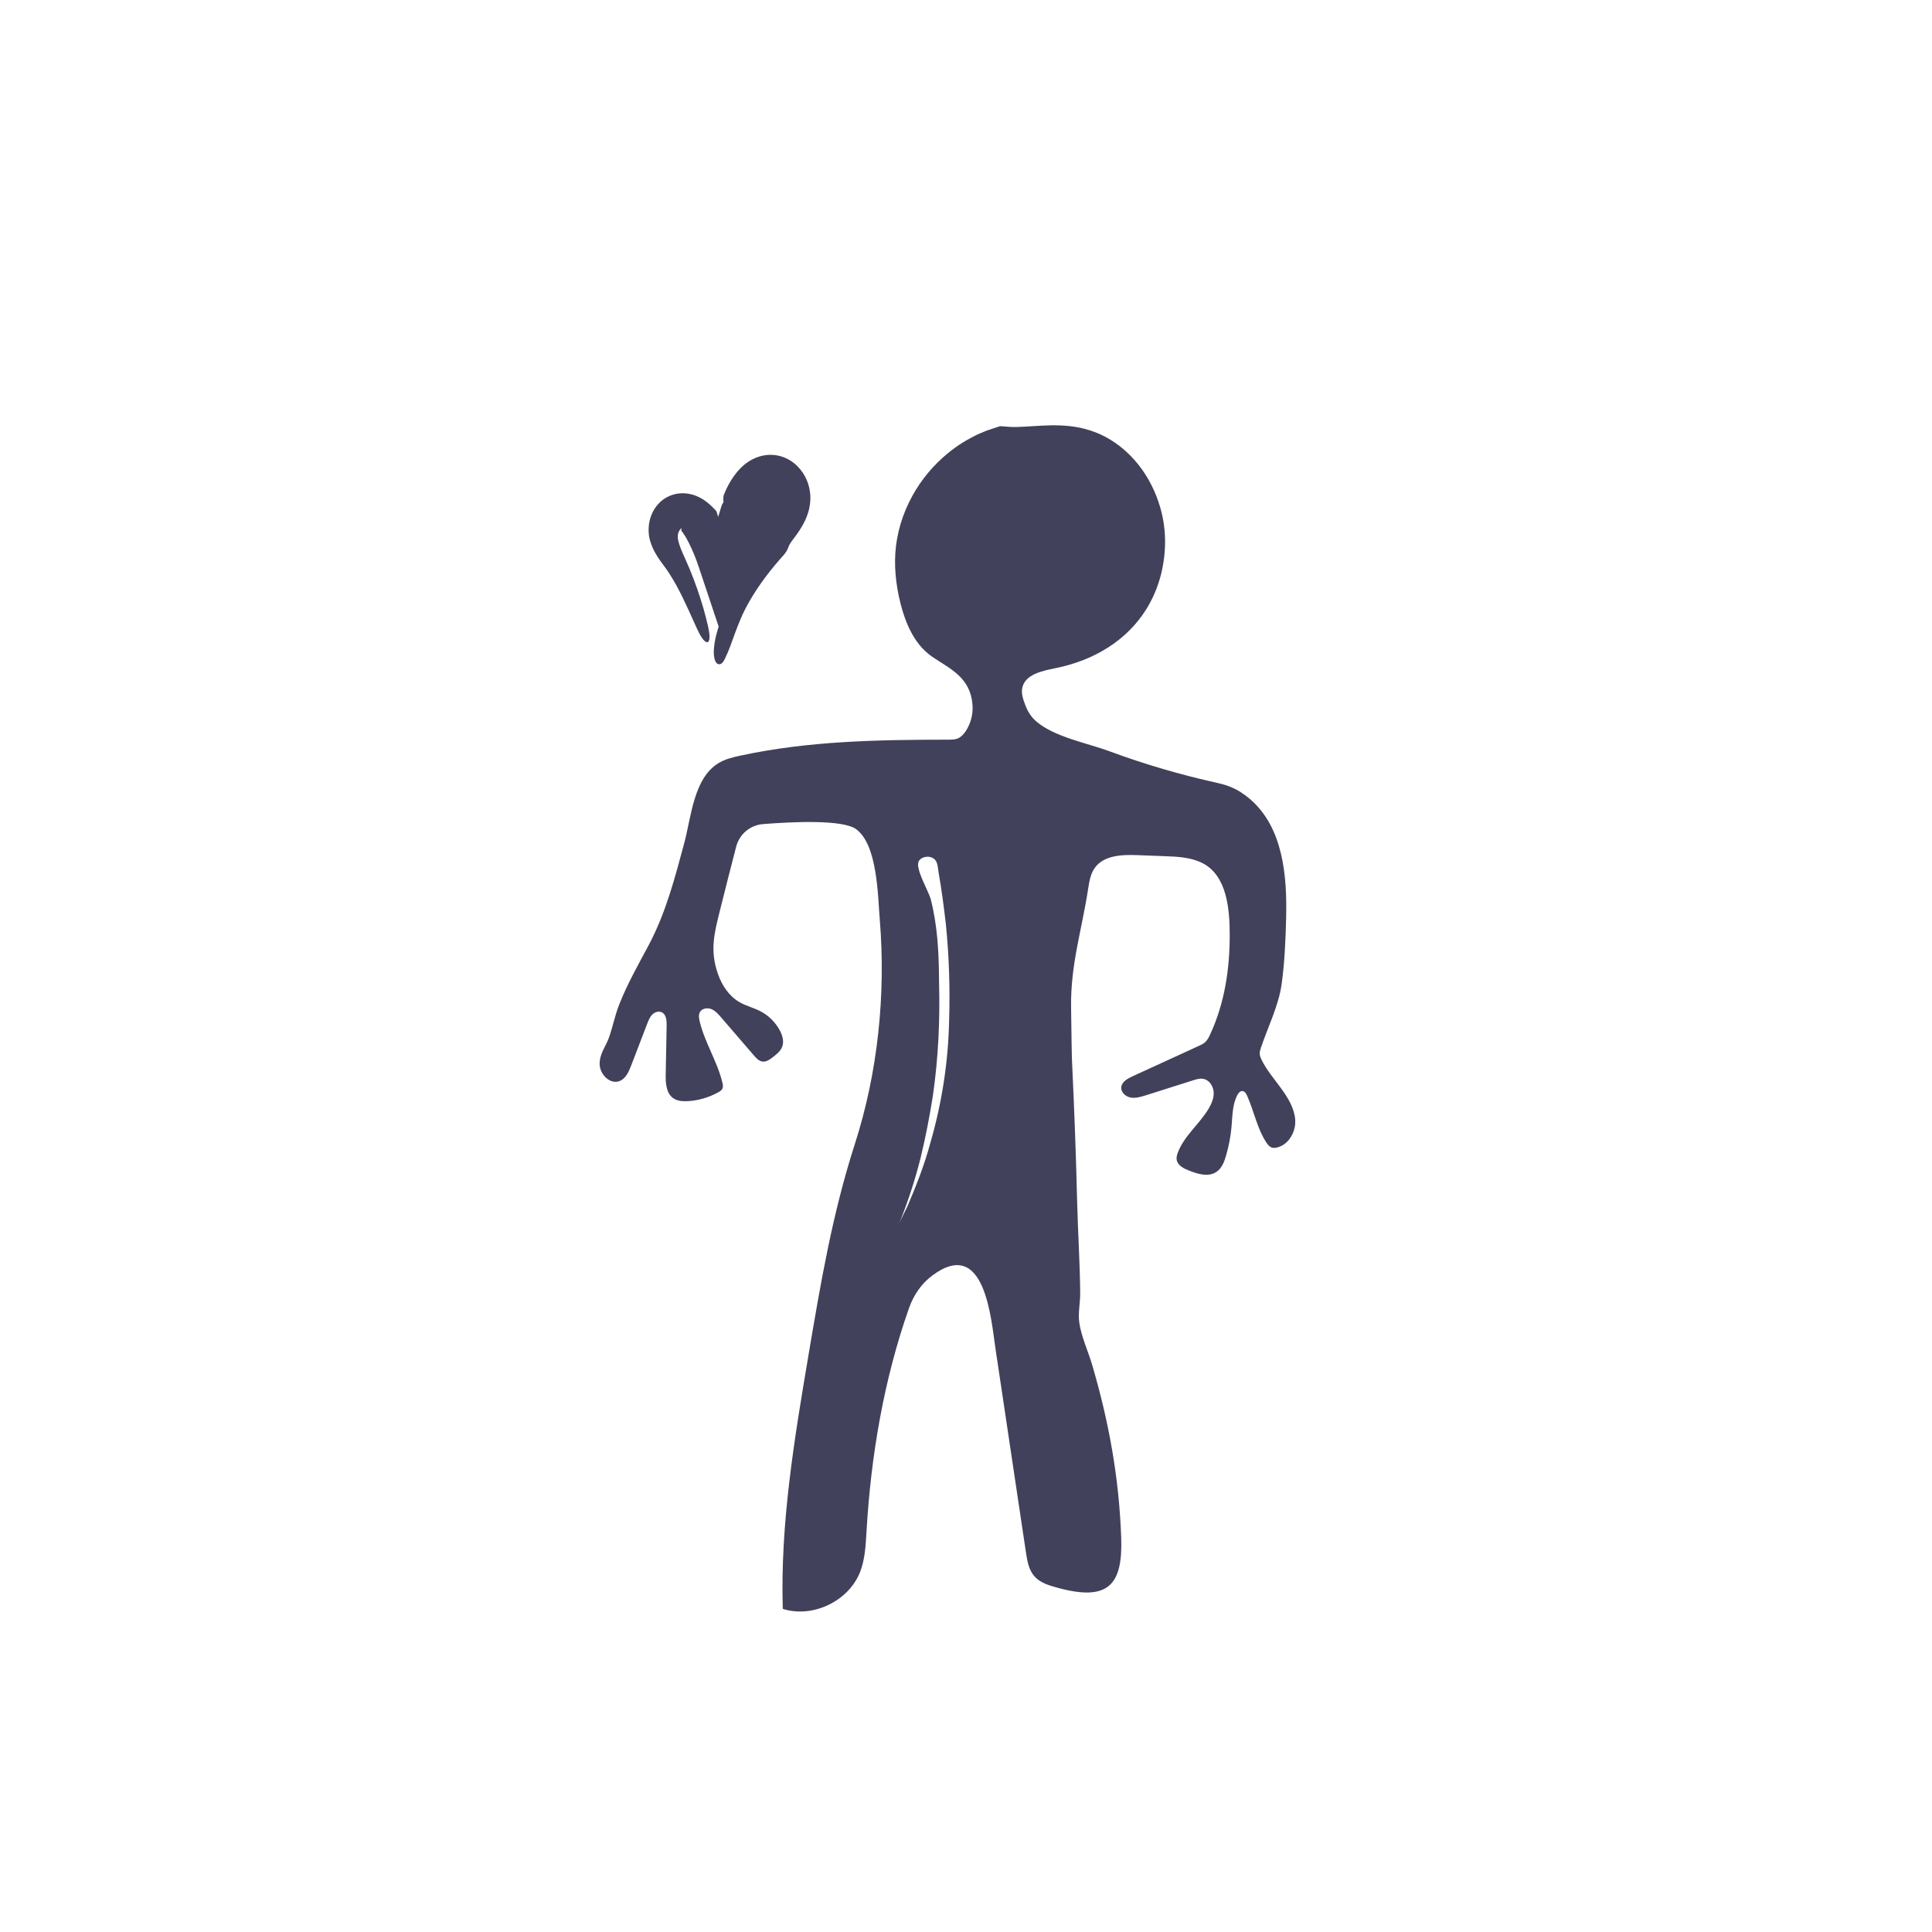 <svg width="128" height="128" viewBox="0 0 128 128" fill="none" xmlns="http://www.w3.org/2000/svg">
<path d="M85.782 74.667C85.813 74.513 85.819 74.353 85.813 74.199C85.696 72.659 84.199 71.519 83.577 70.201C83.522 70.078 83.466 69.949 83.46 69.813C83.454 69.671 83.503 69.53 83.546 69.394C83.996 68.064 84.717 66.604 84.908 65.224C85.111 63.795 85.173 62.261 85.21 60.814C85.277 58.085 85.031 54.82 82.795 52.923C82.604 52.763 82.407 52.615 82.197 52.48C81.729 52.178 81.193 51.987 80.651 51.87C78.224 51.334 75.841 50.638 73.512 49.775C72.052 49.233 69.878 48.839 68.665 47.804C68.326 47.515 68.085 47.133 67.931 46.72C67.796 46.363 67.648 45.962 67.728 45.574C67.913 44.681 69.04 44.447 69.927 44.269C73.371 43.572 76.075 41.435 76.931 38.016C77.159 37.068 77.251 36.07 77.147 35.053C77.048 34.05 76.752 33.083 76.309 32.183C75.908 31.382 75.372 30.631 74.695 29.996C74.023 29.362 73.204 28.838 72.286 28.537C71.356 28.222 70.426 28.167 69.607 28.179C68.781 28.198 68.036 28.272 67.359 28.29C67.285 28.29 67.149 28.296 66.977 28.284C66.934 28.284 66.89 28.278 66.841 28.278C66.743 28.272 66.638 28.265 66.527 28.253C66.472 28.247 66.416 28.247 66.361 28.241C66.305 28.235 66.244 28.229 66.188 28.259C66.071 28.296 65.954 28.339 65.831 28.376C65.726 28.413 65.609 28.45 65.498 28.487C65.406 28.518 65.314 28.549 65.221 28.592C65.036 28.672 64.833 28.746 64.63 28.851C64.433 28.955 64.217 29.06 64.008 29.183C63.804 29.313 63.577 29.442 63.367 29.596C62.505 30.2 61.636 31.031 60.928 32.066C60.226 33.101 59.677 34.333 59.443 35.651C59.191 36.982 59.302 38.287 59.536 39.445C59.862 40.961 60.435 42.599 61.759 43.511C62.917 44.306 64.316 44.86 64.433 46.745C64.47 47.324 64.316 47.909 64.008 48.402C63.872 48.611 63.706 48.808 63.478 48.913C63.256 49.011 63.004 49.005 62.763 49.005C58.15 49.011 53.592 49.086 49.064 50.059C48.559 50.17 48.048 50.287 47.604 50.558C45.953 51.556 45.793 54.149 45.337 55.843C44.709 58.177 44.105 60.512 42.954 62.662C42.27 63.937 41.555 65.206 41.026 66.548C40.748 67.251 40.607 67.978 40.367 68.686C40.151 69.32 39.683 69.844 39.732 70.564C39.775 71.218 40.434 71.858 41.044 71.624C41.457 71.464 41.654 71.014 41.814 70.602C42.165 69.677 42.523 68.76 42.874 67.836C42.96 67.62 43.046 67.392 43.206 67.226C43.366 67.06 43.631 66.967 43.841 67.066C44.136 67.201 44.173 67.602 44.167 67.928C44.149 69.006 44.124 70.084 44.105 71.162C44.093 71.747 44.13 72.431 44.611 72.764C44.882 72.948 45.233 72.973 45.559 72.954C46.274 72.918 46.982 72.708 47.604 72.357C47.709 72.302 47.814 72.228 47.863 72.123C47.918 72.006 47.894 71.864 47.863 71.735C47.53 70.331 46.693 69.08 46.354 67.669C46.305 67.46 46.268 67.226 46.379 67.041C46.526 66.801 46.871 66.752 47.13 66.856C47.389 66.961 47.586 67.183 47.764 67.392C48.497 68.242 49.224 69.086 49.957 69.936C50.105 70.109 50.278 70.293 50.505 70.33C50.764 70.367 50.998 70.201 51.202 70.041C51.448 69.85 51.707 69.647 51.818 69.357C51.959 69 51.842 68.593 51.657 68.255C51.368 67.719 50.912 67.269 50.37 66.992C49.926 66.764 49.434 66.647 49.002 66.4C48.3 66 47.826 65.279 47.561 64.516C47.013 62.945 47.333 61.787 47.715 60.253C48.06 58.861 48.417 57.475 48.775 56.089C48.99 55.264 49.699 54.666 50.549 54.599C52.483 54.444 55.815 54.284 56.715 54.931C58.137 55.966 58.156 59.317 58.285 60.9C58.698 65.877 58.162 71.064 56.628 75.819C55.15 80.414 54.38 84.954 53.573 89.728C52.631 95.308 51.688 100.938 51.861 106.593C53.85 107.221 56.228 106.082 56.986 104.141C57.318 103.285 57.355 102.349 57.411 101.431C57.706 96.411 58.556 91.409 60.226 86.66C60.527 85.81 61.045 85.04 61.772 84.504C65.277 81.892 65.665 87.448 65.96 89.395C66.632 93.873 67.303 98.351 67.968 102.829C68.055 103.402 68.153 104.012 68.541 104.443C68.923 104.868 69.502 105.041 70.05 105.189C73.469 106.131 74.393 104.973 74.282 101.862C74.141 97.92 73.469 94.193 72.354 90.411C72.089 89.512 71.633 88.545 71.504 87.615C71.418 86.968 71.572 86.309 71.566 85.656C71.547 83.629 71.412 81.597 71.362 79.57C71.288 76.484 71.171 73.398 71.024 70.3C71.005 69.942 70.987 68.575 70.962 66.727C70.925 63.887 71.67 61.645 72.095 58.873C72.169 58.393 72.249 57.9 72.527 57.506C73.124 56.662 74.338 56.613 75.372 56.656C75.97 56.681 76.567 56.699 77.165 56.724C78.021 56.754 78.908 56.797 79.672 57.186C81.298 58.017 81.465 60.259 81.471 61.861C81.483 64.152 81.144 66.45 80.171 68.544C80.091 68.723 79.998 68.895 79.863 69.031C79.734 69.154 79.567 69.228 79.407 69.302C77.941 69.973 76.481 70.645 75.015 71.316C74.695 71.464 74.325 71.673 74.288 72.024C74.251 72.363 74.572 72.653 74.904 72.714C75.237 72.776 75.576 72.671 75.896 72.573C76.943 72.24 77.996 71.907 79.044 71.575C79.259 71.507 79.487 71.433 79.715 71.476C80.103 71.544 80.368 71.932 80.405 72.326C80.442 72.714 80.282 73.096 80.085 73.435C79.481 74.464 78.465 75.234 78.04 76.349C77.978 76.509 77.929 76.681 77.96 76.847C78.027 77.217 78.421 77.414 78.766 77.55C79.352 77.784 80.041 77.993 80.571 77.654C80.941 77.42 81.113 76.977 81.23 76.558C81.415 75.924 81.538 75.277 81.594 74.618C81.655 73.922 81.649 73.195 81.963 72.573C82.037 72.425 82.167 72.265 82.327 72.289C82.475 72.308 82.561 72.456 82.623 72.591C83.078 73.608 83.281 74.747 83.891 75.683C83.984 75.825 84.088 75.96 84.243 76.022C84.372 76.071 84.52 76.053 84.655 76.01C85.265 75.844 85.665 75.264 85.782 74.667ZM62.88 67.669C62.819 70.441 62.382 73.17 61.624 75.77C61.242 77.186 60.706 78.548 60.139 79.878L59.721 80.74C59.665 80.845 59.616 80.956 59.566 81.061C59.61 80.956 59.659 80.851 59.702 80.74C60.219 79.41 60.657 78.061 60.996 76.694C61.328 75.326 61.593 73.952 61.809 72.573C62.166 70.09 62.283 67.608 62.215 65.113C62.203 64.824 62.234 63.715 62.098 62.169C62.018 61.3 61.883 60.432 61.667 59.588C61.525 59.033 60.638 57.58 60.86 57.081C60.989 56.791 61.433 56.693 61.71 56.804C62.154 56.982 62.111 57.395 62.191 57.845C62.388 58.966 62.535 60.093 62.665 61.22C62.88 63.358 62.948 65.495 62.88 67.669Z" fill="#41415B"/>
<path d="M48.702 38.571C48.283 39.717 47.814 40.739 47.482 41.959C47.365 42.371 47.279 42.889 47.291 43.295C47.316 43.708 47.42 44.004 47.648 44.01C47.728 44.01 47.821 43.967 47.901 43.862C47.95 43.794 47.999 43.702 48.042 43.609C48.295 43.104 48.474 42.556 48.683 41.983C48.899 41.41 49.127 40.819 49.41 40.277C50.001 39.156 50.765 38.096 51.627 37.105C51.874 36.821 52.102 36.618 52.231 36.255C52.317 36.008 52.483 35.817 52.65 35.596C52.865 35.3 53.112 34.955 53.327 34.511C53.537 34.05 53.722 33.52 53.685 32.793C53.629 32.097 53.383 31.444 52.816 30.871C52.533 30.588 52.139 30.341 51.689 30.218C51.227 30.095 50.796 30.113 50.358 30.23C49.613 30.446 49.145 30.902 48.831 31.271C48.511 31.66 48.307 32.023 48.135 32.374L48.018 32.639L47.962 32.768C47.95 32.805 47.956 32.793 47.95 32.805C47.938 32.842 47.931 32.879 47.925 32.922C47.913 33.008 47.919 33.107 47.931 33.261C47.931 33.279 47.919 33.292 47.913 33.304C47.821 33.421 47.778 33.587 47.716 33.797L47.623 34.111C47.605 34.154 47.587 34.222 47.574 34.24L47.55 34.148L47.543 34.13C47.494 33.914 47.457 33.84 47.365 33.754C47.352 33.748 47.34 33.735 47.303 33.698C47.242 33.637 47.118 33.501 47.014 33.415C46.786 33.218 46.515 33.015 46.157 32.867C45.806 32.719 45.35 32.639 44.925 32.7C44.501 32.756 44.069 32.959 43.774 33.23C43.367 33.6 43.164 34.025 43.059 34.425C42.954 34.826 42.948 35.238 43.022 35.639C43.281 36.723 43.909 37.314 44.303 37.936C44.987 38.983 45.461 40.068 45.985 41.226C46.201 41.706 46.428 42.248 46.687 42.47C46.773 42.544 46.86 42.575 46.921 42.519C47.069 42.396 47.001 41.885 46.903 41.46C46.81 41.072 46.712 40.684 46.601 40.295C46.342 39.402 46.034 38.528 45.677 37.665C45.32 36.797 44.833 35.947 44.913 35.417C44.932 35.3 44.981 35.183 45.049 35.097C45.11 35.004 45.203 34.973 45.209 34.992C45.16 34.924 45.147 34.887 45.153 34.9V34.906L45.172 34.998V34.992C45.172 34.98 45.166 34.974 45.166 34.961V34.992C45.16 35.004 45.153 35.066 45.135 35.109C45.129 35.146 45.129 35.127 45.135 35.146C45.141 35.164 45.172 35.201 45.203 35.238C45.233 35.281 45.27 35.343 45.314 35.405C45.412 35.54 45.541 35.762 45.652 35.996C45.88 36.452 46.09 36.951 46.293 37.56C46.743 38.91 47.192 40.246 47.636 41.583L47.808 41.226C47.864 41.115 47.895 41.065 47.956 40.911C48.911 38.743 49.921 36.316 50.876 33.951C50.956 33.76 51.048 33.575 51.135 33.446C51.178 33.384 51.221 33.329 51.252 33.298C51.264 33.279 51.276 33.273 51.282 33.267C51.276 33.261 51.301 33.286 51.27 33.249C51.227 33.193 51.196 33.163 51.159 33.107C51.03 32.922 50.981 32.781 50.968 32.744C50.962 32.7 50.968 32.737 50.962 32.731C50.962 32.75 50.962 32.774 50.962 32.787V32.799V32.805C50.944 32.928 50.98 32.639 50.98 32.67C51.005 32.657 50.876 32.891 50.703 33.002C50.654 33.039 50.611 33.064 50.574 33.082C50.58 33.076 50.593 33.076 50.605 33.076C50.629 33.082 50.642 33.089 50.672 33.089C50.753 33.193 50.728 33.581 50.543 34.037C50.358 34.518 50.137 35.035 49.933 35.534C49.508 36.55 49.077 37.567 48.702 38.571Z" fill="#41415B"/>
</svg>

